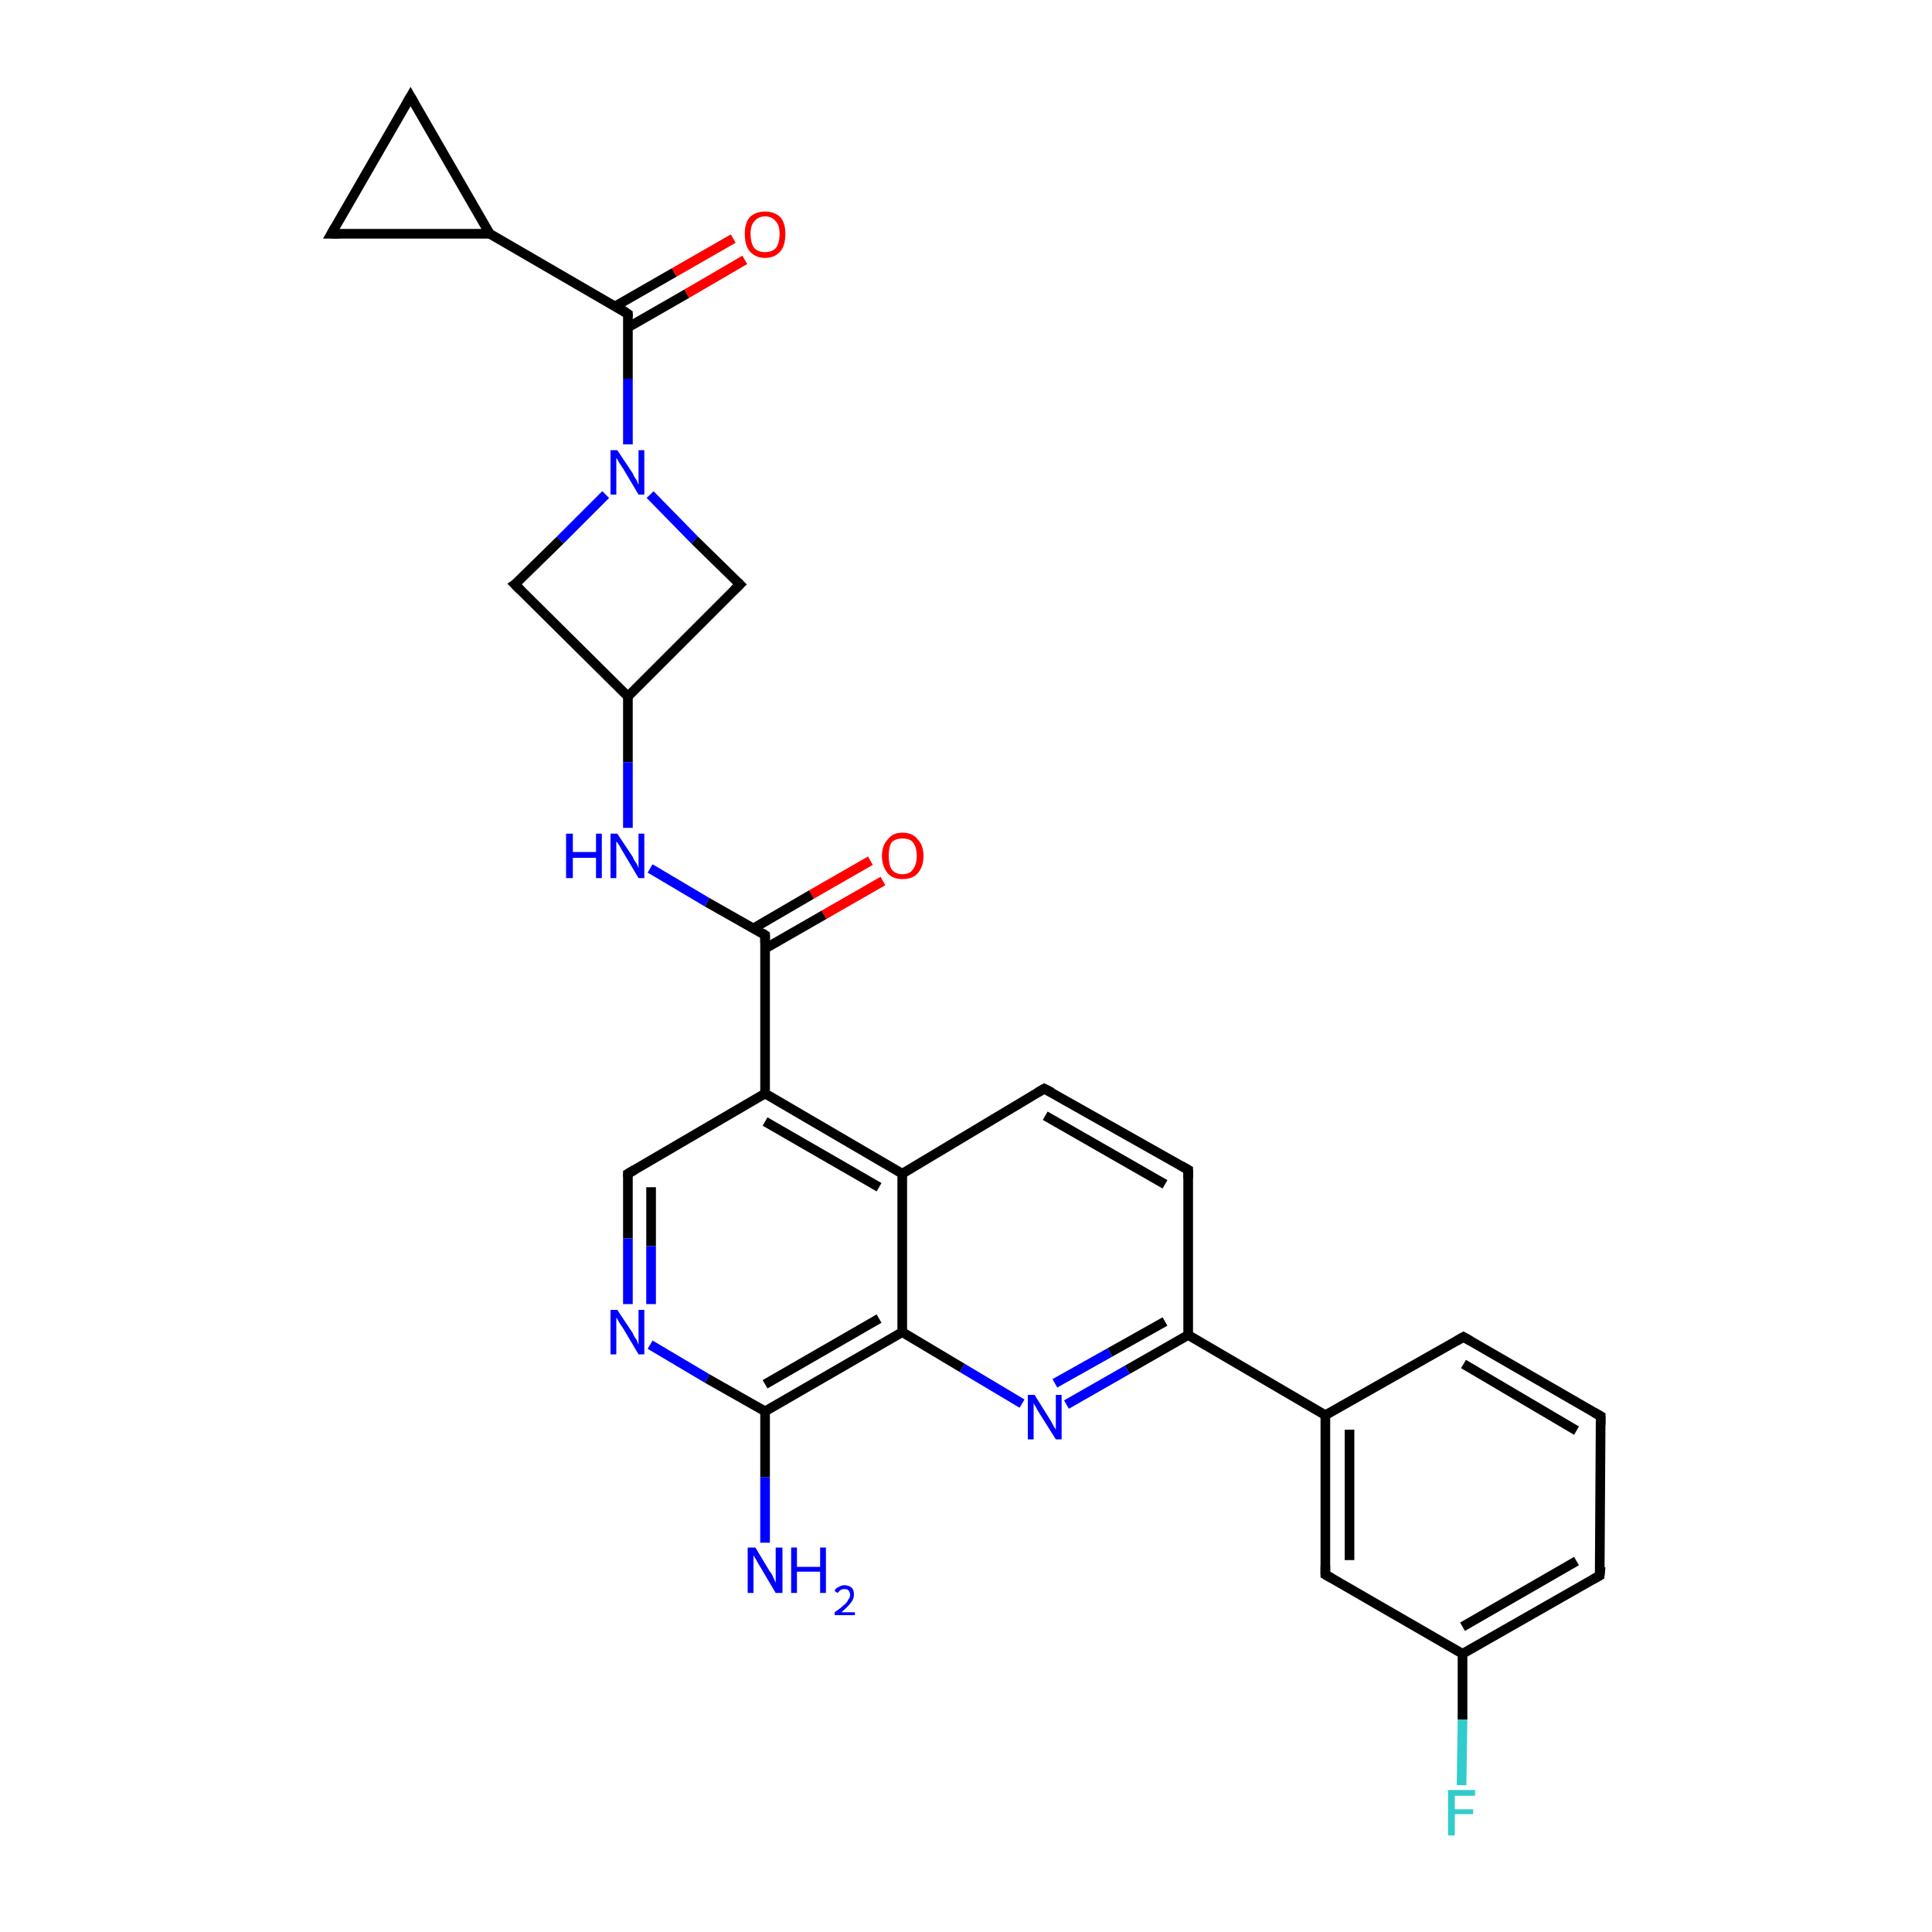 <?xml version='1.0' encoding='iso-8859-1'?>
<svg version='1.1' baseProfile='full'
              xmlns='http://www.w3.org/2000/svg'
                      xmlns:rdkit='http://www.rdkit.org/xml'
                      xmlns:xlink='http://www.w3.org/1999/xlink'
                  xml:space='preserve'
width='200px' height='200px' viewBox='0 0 200 200'>
<!-- END OF HEADER -->
<rect style='opacity:1.0;fill:#FFFFFF;stroke:none' width='200.0' height='200.0' x='0.0' y='0.0'> </rect>
<path class='bond-0 atom-10 atom-11' d='M 165.7,146.6 L 151.5,138.4' style='fill:none;fill-rule:evenodd;stroke:#000000;stroke-width:1.0px;stroke-linecap:butt;stroke-linejoin:miter;stroke-opacity:1' />
<path class='bond-0 atom-10 atom-11' d='M 163.2,148.1 L 151.5,141.2' style='fill:none;fill-rule:evenodd;stroke:#000000;stroke-width:1.0px;stroke-linecap:butt;stroke-linejoin:miter;stroke-opacity:1' />
<path class='bond-1 atom-10 atom-2' d='M 165.7,146.6 L 165.6,163.1' style='fill:none;fill-rule:evenodd;stroke:#000000;stroke-width:1.0px;stroke-linecap:butt;stroke-linejoin:miter;stroke-opacity:1' />
<path class='bond-2 atom-11 atom-9' d='M 151.5,138.4 L 137.2,146.5' style='fill:none;fill-rule:evenodd;stroke:#000000;stroke-width:1.0px;stroke-linecap:butt;stroke-linejoin:miter;stroke-opacity:1' />
<path class='bond-3 atom-19 atom-18' d='M 91.4,91.2 L 85.3,94.7' style='fill:none;fill-rule:evenodd;stroke:#FF0000;stroke-width:1.0px;stroke-linecap:butt;stroke-linejoin:miter;stroke-opacity:1' />
<path class='bond-3 atom-19 atom-18' d='M 85.3,94.7 L 79.2,98.2' style='fill:none;fill-rule:evenodd;stroke:#000000;stroke-width:1.0px;stroke-linecap:butt;stroke-linejoin:miter;stroke-opacity:1' />
<path class='bond-3 atom-19 atom-18' d='M 90.1,89.1 L 84.0,92.6' style='fill:none;fill-rule:evenodd;stroke:#FF0000;stroke-width:1.0px;stroke-linecap:butt;stroke-linejoin:miter;stroke-opacity:1' />
<path class='bond-3 atom-19 atom-18' d='M 84.0,92.6 L 78.0,96.1' style='fill:none;fill-rule:evenodd;stroke:#000000;stroke-width:1.0px;stroke-linecap:butt;stroke-linejoin:miter;stroke-opacity:1' />
<path class='bond-4 atom-5 atom-6' d='M 123.0,121.1 L 108.1,112.7' style='fill:none;fill-rule:evenodd;stroke:#000000;stroke-width:1.0px;stroke-linecap:butt;stroke-linejoin:miter;stroke-opacity:1' />
<path class='bond-4 atom-5 atom-6' d='M 120.6,122.6 L 108.2,115.5' style='fill:none;fill-rule:evenodd;stroke:#000000;stroke-width:1.0px;stroke-linecap:butt;stroke-linejoin:miter;stroke-opacity:1' />
<path class='bond-5 atom-5 atom-4' d='M 123.0,121.1 L 123.0,138.2' style='fill:none;fill-rule:evenodd;stroke:#000000;stroke-width:1.0px;stroke-linecap:butt;stroke-linejoin:miter;stroke-opacity:1' />
<path class='bond-6 atom-6 atom-3' d='M 108.1,112.7 L 93.4,121.5' style='fill:none;fill-rule:evenodd;stroke:#000000;stroke-width:1.0px;stroke-linecap:butt;stroke-linejoin:miter;stroke-opacity:1' />
<path class='bond-7 atom-2 atom-1' d='M 165.6,163.1 L 151.4,171.2' style='fill:none;fill-rule:evenodd;stroke:#000000;stroke-width:1.0px;stroke-linecap:butt;stroke-linejoin:miter;stroke-opacity:1' />
<path class='bond-7 atom-2 atom-1' d='M 163.2,161.6 L 151.4,168.4' style='fill:none;fill-rule:evenodd;stroke:#000000;stroke-width:1.0px;stroke-linecap:butt;stroke-linejoin:miter;stroke-opacity:1' />
<path class='bond-8 atom-9 atom-4' d='M 137.2,146.5 L 123.0,138.2' style='fill:none;fill-rule:evenodd;stroke:#000000;stroke-width:1.0px;stroke-linecap:butt;stroke-linejoin:miter;stroke-opacity:1' />
<path class='bond-9 atom-9 atom-0' d='M 137.2,146.5 L 137.2,163.0' style='fill:none;fill-rule:evenodd;stroke:#000000;stroke-width:1.0px;stroke-linecap:butt;stroke-linejoin:miter;stroke-opacity:1' />
<path class='bond-9 atom-9 atom-0' d='M 139.7,148.0 L 139.7,161.5' style='fill:none;fill-rule:evenodd;stroke:#000000;stroke-width:1.0px;stroke-linecap:butt;stroke-linejoin:miter;stroke-opacity:1' />
<path class='bond-10 atom-21 atom-22' d='M 65.0,72.1 L 53.3,60.5' style='fill:none;fill-rule:evenodd;stroke:#000000;stroke-width:1.0px;stroke-linecap:butt;stroke-linejoin:miter;stroke-opacity:1' />
<path class='bond-11 atom-21 atom-24' d='M 65.0,72.1 L 76.6,60.5' style='fill:none;fill-rule:evenodd;stroke:#000000;stroke-width:1.0px;stroke-linecap:butt;stroke-linejoin:miter;stroke-opacity:1' />
<path class='bond-12 atom-21 atom-20' d='M 65.0,72.1 L 65.0,78.9' style='fill:none;fill-rule:evenodd;stroke:#000000;stroke-width:1.0px;stroke-linecap:butt;stroke-linejoin:miter;stroke-opacity:1' />
<path class='bond-12 atom-21 atom-20' d='M 65.0,78.9 L 65.0,85.7' style='fill:none;fill-rule:evenodd;stroke:#0000FF;stroke-width:1.0px;stroke-linecap:butt;stroke-linejoin:miter;stroke-opacity:1' />
<path class='bond-13 atom-22 atom-23' d='M 53.3,60.5 L 58.0,55.9' style='fill:none;fill-rule:evenodd;stroke:#000000;stroke-width:1.0px;stroke-linecap:butt;stroke-linejoin:miter;stroke-opacity:1' />
<path class='bond-13 atom-22 atom-23' d='M 58.0,55.9 L 62.7,51.2' style='fill:none;fill-rule:evenodd;stroke:#0000FF;stroke-width:1.0px;stroke-linecap:butt;stroke-linejoin:miter;stroke-opacity:1' />
<path class='bond-14 atom-4 atom-16' d='M 123.0,138.2 L 116.7,141.8' style='fill:none;fill-rule:evenodd;stroke:#000000;stroke-width:1.0px;stroke-linecap:butt;stroke-linejoin:miter;stroke-opacity:1' />
<path class='bond-14 atom-4 atom-16' d='M 116.7,141.8 L 110.4,145.4' style='fill:none;fill-rule:evenodd;stroke:#0000FF;stroke-width:1.0px;stroke-linecap:butt;stroke-linejoin:miter;stroke-opacity:1' />
<path class='bond-14 atom-4 atom-16' d='M 120.6,136.8 L 114.9,140.0' style='fill:none;fill-rule:evenodd;stroke:#000000;stroke-width:1.0px;stroke-linecap:butt;stroke-linejoin:miter;stroke-opacity:1' />
<path class='bond-14 atom-4 atom-16' d='M 114.9,140.0 L 109.2,143.2' style='fill:none;fill-rule:evenodd;stroke:#0000FF;stroke-width:1.0px;stroke-linecap:butt;stroke-linejoin:miter;stroke-opacity:1' />
<path class='bond-15 atom-18 atom-20' d='M 79.2,96.8 L 73.2,93.4' style='fill:none;fill-rule:evenodd;stroke:#000000;stroke-width:1.0px;stroke-linecap:butt;stroke-linejoin:miter;stroke-opacity:1' />
<path class='bond-15 atom-18 atom-20' d='M 73.2,93.4 L 67.3,89.9' style='fill:none;fill-rule:evenodd;stroke:#0000FF;stroke-width:1.0px;stroke-linecap:butt;stroke-linejoin:miter;stroke-opacity:1' />
<path class='bond-16 atom-18 atom-7' d='M 79.2,96.8 L 79.2,113.2' style='fill:none;fill-rule:evenodd;stroke:#000000;stroke-width:1.0px;stroke-linecap:butt;stroke-linejoin:miter;stroke-opacity:1' />
<path class='bond-17 atom-24 atom-23' d='M 76.6,60.5 L 71.9,55.9' style='fill:none;fill-rule:evenodd;stroke:#000000;stroke-width:1.0px;stroke-linecap:butt;stroke-linejoin:miter;stroke-opacity:1' />
<path class='bond-17 atom-24 atom-23' d='M 71.9,55.9 L 67.3,51.2' style='fill:none;fill-rule:evenodd;stroke:#0000FF;stroke-width:1.0px;stroke-linecap:butt;stroke-linejoin:miter;stroke-opacity:1' />
<path class='bond-18 atom-3 atom-7' d='M 93.4,121.5 L 79.2,113.2' style='fill:none;fill-rule:evenodd;stroke:#000000;stroke-width:1.0px;stroke-linecap:butt;stroke-linejoin:miter;stroke-opacity:1' />
<path class='bond-18 atom-3 atom-7' d='M 91.0,122.9 L 79.2,116.1' style='fill:none;fill-rule:evenodd;stroke:#000000;stroke-width:1.0px;stroke-linecap:butt;stroke-linejoin:miter;stroke-opacity:1' />
<path class='bond-19 atom-3 atom-15' d='M 93.4,121.5 L 93.4,137.9' style='fill:none;fill-rule:evenodd;stroke:#000000;stroke-width:1.0px;stroke-linecap:butt;stroke-linejoin:miter;stroke-opacity:1' />
<path class='bond-20 atom-1 atom-0' d='M 151.4,171.2 L 137.2,163.0' style='fill:none;fill-rule:evenodd;stroke:#000000;stroke-width:1.0px;stroke-linecap:butt;stroke-linejoin:miter;stroke-opacity:1' />
<path class='bond-21 atom-1 atom-12' d='M 151.4,171.2 L 151.4,178.0' style='fill:none;fill-rule:evenodd;stroke:#000000;stroke-width:1.0px;stroke-linecap:butt;stroke-linejoin:miter;stroke-opacity:1' />
<path class='bond-21 atom-1 atom-12' d='M 151.4,178.0 L 151.3,184.8' style='fill:none;fill-rule:evenodd;stroke:#33CCCC;stroke-width:1.0px;stroke-linecap:butt;stroke-linejoin:miter;stroke-opacity:1' />
<path class='bond-22 atom-23 atom-25' d='M 65.0,46.0 L 65.0,39.2' style='fill:none;fill-rule:evenodd;stroke:#0000FF;stroke-width:1.0px;stroke-linecap:butt;stroke-linejoin:miter;stroke-opacity:1' />
<path class='bond-22 atom-23 atom-25' d='M 65.0,39.2 L 65.0,32.5' style='fill:none;fill-rule:evenodd;stroke:#000000;stroke-width:1.0px;stroke-linecap:butt;stroke-linejoin:miter;stroke-opacity:1' />
<path class='bond-23 atom-7 atom-8' d='M 79.2,113.2 L 65.0,121.5' style='fill:none;fill-rule:evenodd;stroke:#000000;stroke-width:1.0px;stroke-linecap:butt;stroke-linejoin:miter;stroke-opacity:1' />
<path class='bond-24 atom-16 atom-15' d='M 105.8,145.3 L 99.6,141.6' style='fill:none;fill-rule:evenodd;stroke:#0000FF;stroke-width:1.0px;stroke-linecap:butt;stroke-linejoin:miter;stroke-opacity:1' />
<path class='bond-24 atom-16 atom-15' d='M 99.6,141.6 L 93.4,137.9' style='fill:none;fill-rule:evenodd;stroke:#000000;stroke-width:1.0px;stroke-linecap:butt;stroke-linejoin:miter;stroke-opacity:1' />
<path class='bond-25 atom-15 atom-14' d='M 93.4,137.9 L 79.2,146.1' style='fill:none;fill-rule:evenodd;stroke:#000000;stroke-width:1.0px;stroke-linecap:butt;stroke-linejoin:miter;stroke-opacity:1' />
<path class='bond-25 atom-15 atom-14' d='M 91.0,136.5 L 79.2,143.3' style='fill:none;fill-rule:evenodd;stroke:#000000;stroke-width:1.0px;stroke-linecap:butt;stroke-linejoin:miter;stroke-opacity:1' />
<path class='bond-26 atom-25 atom-26' d='M 65.0,33.9 L 71.1,30.4' style='fill:none;fill-rule:evenodd;stroke:#000000;stroke-width:1.0px;stroke-linecap:butt;stroke-linejoin:miter;stroke-opacity:1' />
<path class='bond-26 atom-25 atom-26' d='M 71.1,30.4 L 77.1,26.9' style='fill:none;fill-rule:evenodd;stroke:#FF0000;stroke-width:1.0px;stroke-linecap:butt;stroke-linejoin:miter;stroke-opacity:1' />
<path class='bond-26 atom-25 atom-26' d='M 63.7,31.7 L 69.8,28.2' style='fill:none;fill-rule:evenodd;stroke:#000000;stroke-width:1.0px;stroke-linecap:butt;stroke-linejoin:miter;stroke-opacity:1' />
<path class='bond-26 atom-25 atom-26' d='M 69.8,28.2 L 75.9,24.7' style='fill:none;fill-rule:evenodd;stroke:#FF0000;stroke-width:1.0px;stroke-linecap:butt;stroke-linejoin:miter;stroke-opacity:1' />
<path class='bond-27 atom-25 atom-27' d='M 65.0,32.5 L 50.7,24.2' style='fill:none;fill-rule:evenodd;stroke:#000000;stroke-width:1.0px;stroke-linecap:butt;stroke-linejoin:miter;stroke-opacity:1' />
<path class='bond-28 atom-8 atom-13' d='M 65.0,121.5 L 65.0,128.2' style='fill:none;fill-rule:evenodd;stroke:#000000;stroke-width:1.0px;stroke-linecap:butt;stroke-linejoin:miter;stroke-opacity:1' />
<path class='bond-28 atom-8 atom-13' d='M 65.0,128.2 L 65.0,135.0' style='fill:none;fill-rule:evenodd;stroke:#0000FF;stroke-width:1.0px;stroke-linecap:butt;stroke-linejoin:miter;stroke-opacity:1' />
<path class='bond-28 atom-8 atom-13' d='M 67.4,122.9 L 67.4,129.0' style='fill:none;fill-rule:evenodd;stroke:#000000;stroke-width:1.0px;stroke-linecap:butt;stroke-linejoin:miter;stroke-opacity:1' />
<path class='bond-28 atom-8 atom-13' d='M 67.4,129.0 L 67.4,135.0' style='fill:none;fill-rule:evenodd;stroke:#0000FF;stroke-width:1.0px;stroke-linecap:butt;stroke-linejoin:miter;stroke-opacity:1' />
<path class='bond-29 atom-27 atom-28' d='M 50.7,24.2 L 42.5,10.0' style='fill:none;fill-rule:evenodd;stroke:#000000;stroke-width:1.0px;stroke-linecap:butt;stroke-linejoin:miter;stroke-opacity:1' />
<path class='bond-30 atom-27 atom-29' d='M 50.7,24.2 L 34.3,24.2' style='fill:none;fill-rule:evenodd;stroke:#000000;stroke-width:1.0px;stroke-linecap:butt;stroke-linejoin:miter;stroke-opacity:1' />
<path class='bond-31 atom-14 atom-13' d='M 79.2,146.1 L 73.2,142.7' style='fill:none;fill-rule:evenodd;stroke:#000000;stroke-width:1.0px;stroke-linecap:butt;stroke-linejoin:miter;stroke-opacity:1' />
<path class='bond-31 atom-14 atom-13' d='M 73.2,142.7 L 67.3,139.2' style='fill:none;fill-rule:evenodd;stroke:#0000FF;stroke-width:1.0px;stroke-linecap:butt;stroke-linejoin:miter;stroke-opacity:1' />
<path class='bond-32 atom-14 atom-17' d='M 79.2,146.1 L 79.2,152.9' style='fill:none;fill-rule:evenodd;stroke:#000000;stroke-width:1.0px;stroke-linecap:butt;stroke-linejoin:miter;stroke-opacity:1' />
<path class='bond-32 atom-14 atom-17' d='M 79.2,152.9 L 79.2,159.7' style='fill:none;fill-rule:evenodd;stroke:#0000FF;stroke-width:1.0px;stroke-linecap:butt;stroke-linejoin:miter;stroke-opacity:1' />
<path class='bond-33 atom-28 atom-29' d='M 42.5,10.0 L 34.3,24.2' style='fill:none;fill-rule:evenodd;stroke:#000000;stroke-width:1.0px;stroke-linecap:butt;stroke-linejoin:miter;stroke-opacity:1' />
<path d='M 137.2,162.1 L 137.2,163.0 L 137.9,163.4' style='fill:none;stroke:#000000;stroke-width:1.0px;stroke-linecap:butt;stroke-linejoin:miter;stroke-opacity:1;' />
<path d='M 165.7,162.2 L 165.6,163.1 L 164.9,163.5' style='fill:none;stroke:#000000;stroke-width:1.0px;stroke-linecap:butt;stroke-linejoin:miter;stroke-opacity:1;' />
<path d='M 122.3,120.7 L 123.0,121.1 L 123.0,122.0' style='fill:none;stroke:#000000;stroke-width:1.0px;stroke-linecap:butt;stroke-linejoin:miter;stroke-opacity:1;' />
<path d='M 108.9,113.1 L 108.1,112.7 L 107.4,113.1' style='fill:none;stroke:#000000;stroke-width:1.0px;stroke-linecap:butt;stroke-linejoin:miter;stroke-opacity:1;' />
<path d='M 65.7,121.1 L 65.0,121.5 L 65.0,121.8' style='fill:none;stroke:#000000;stroke-width:1.0px;stroke-linecap:butt;stroke-linejoin:miter;stroke-opacity:1;' />
<path d='M 165.0,146.2 L 165.7,146.6 L 165.7,147.5' style='fill:none;stroke:#000000;stroke-width:1.0px;stroke-linecap:butt;stroke-linejoin:miter;stroke-opacity:1;' />
<path d='M 152.2,138.8 L 151.5,138.4 L 150.8,138.8' style='fill:none;stroke:#000000;stroke-width:1.0px;stroke-linecap:butt;stroke-linejoin:miter;stroke-opacity:1;' />
<path d='M 78.9,96.6 L 79.2,96.8 L 79.2,97.6' style='fill:none;stroke:#000000;stroke-width:1.0px;stroke-linecap:butt;stroke-linejoin:miter;stroke-opacity:1;' />
<path d='M 53.9,61.1 L 53.3,60.5 L 53.6,60.3' style='fill:none;stroke:#000000;stroke-width:1.0px;stroke-linecap:butt;stroke-linejoin:miter;stroke-opacity:1;' />
<path d='M 76.0,61.1 L 76.6,60.5 L 76.4,60.3' style='fill:none;stroke:#000000;stroke-width:1.0px;stroke-linecap:butt;stroke-linejoin:miter;stroke-opacity:1;' />
<path d='M 65.0,32.8 L 65.0,32.5 L 64.3,32.0' style='fill:none;stroke:#000000;stroke-width:1.0px;stroke-linecap:butt;stroke-linejoin:miter;stroke-opacity:1;' />
<path d='M 42.9,10.7 L 42.5,10.0 L 42.1,10.7' style='fill:none;stroke:#000000;stroke-width:1.0px;stroke-linecap:butt;stroke-linejoin:miter;stroke-opacity:1;' />
<path d='M 35.1,24.2 L 34.3,24.2 L 34.7,23.5' style='fill:none;stroke:#000000;stroke-width:1.0px;stroke-linecap:butt;stroke-linejoin:miter;stroke-opacity:1;' />
<path class='atom-12' d='M 149.9 185.3
L 152.7 185.3
L 152.7 185.9
L 150.6 185.9
L 150.6 187.3
L 152.5 187.3
L 152.5 187.8
L 150.6 187.8
L 150.6 190.0
L 149.9 190.0
L 149.9 185.3
' fill='#33CCCC'/>
<path class='atom-13' d='M 63.9 135.6
L 65.5 138.0
Q 65.6 138.3, 65.9 138.7
Q 66.1 139.2, 66.1 139.2
L 66.1 135.6
L 66.7 135.6
L 66.7 140.2
L 66.1 140.2
L 64.5 137.5
Q 64.3 137.2, 64.1 136.9
Q 63.9 136.5, 63.8 136.4
L 63.8 140.2
L 63.2 140.2
L 63.2 135.6
L 63.9 135.6
' fill='#0000FF'/>
<path class='atom-16' d='M 107.1 144.4
L 108.6 146.8
Q 108.8 147.1, 109.0 147.5
Q 109.3 148.0, 109.3 148.0
L 109.3 144.4
L 109.9 144.4
L 109.9 149.0
L 109.3 149.0
L 107.6 146.3
Q 107.4 146.0, 107.2 145.6
Q 107.0 145.3, 107.0 145.2
L 107.0 149.0
L 106.4 149.0
L 106.4 144.4
L 107.1 144.4
' fill='#0000FF'/>
<path class='atom-17' d='M 78.2 160.2
L 79.7 162.7
Q 79.9 162.9, 80.1 163.4
Q 80.3 163.8, 80.3 163.9
L 80.3 160.2
L 81.0 160.2
L 81.0 164.9
L 80.3 164.9
L 78.7 162.2
Q 78.5 161.9, 78.3 161.5
Q 78.1 161.2, 78.0 161.0
L 78.0 164.9
L 77.4 164.9
L 77.4 160.2
L 78.2 160.2
' fill='#0000FF'/>
<path class='atom-17' d='M 81.9 160.2
L 82.5 160.2
L 82.5 162.2
L 84.9 162.2
L 84.9 160.2
L 85.5 160.2
L 85.5 164.9
L 84.9 164.9
L 84.9 162.7
L 82.5 162.7
L 82.5 164.9
L 81.9 164.9
L 81.9 160.2
' fill='#0000FF'/>
<path class='atom-17' d='M 86.4 164.7
Q 86.5 164.4, 86.8 164.3
Q 87.1 164.1, 87.4 164.1
Q 87.9 164.1, 88.2 164.4
Q 88.4 164.6, 88.4 165.1
Q 88.4 165.5, 88.1 165.9
Q 87.7 166.4, 87.1 166.9
L 88.5 166.9
L 88.5 167.2
L 86.4 167.2
L 86.4 166.9
Q 87.0 166.5, 87.3 166.2
Q 87.7 165.9, 87.8 165.6
Q 88.0 165.4, 88.0 165.1
Q 88.0 164.8, 87.8 164.6
Q 87.7 164.5, 87.4 164.5
Q 87.2 164.5, 87.0 164.6
Q 86.9 164.7, 86.7 164.9
L 86.4 164.7
' fill='#0000FF'/>
<path class='atom-19' d='M 91.3 88.6
Q 91.3 87.5, 91.9 86.9
Q 92.4 86.2, 93.4 86.2
Q 94.5 86.2, 95.0 86.9
Q 95.6 87.5, 95.6 88.6
Q 95.6 89.7, 95.0 90.4
Q 94.5 91.0, 93.4 91.0
Q 92.4 91.0, 91.9 90.4
Q 91.3 89.7, 91.3 88.6
M 93.4 90.5
Q 94.2 90.5, 94.5 90.0
Q 94.9 89.5, 94.9 88.6
Q 94.9 87.7, 94.5 87.2
Q 94.2 86.8, 93.4 86.8
Q 92.7 86.8, 92.3 87.2
Q 92.0 87.7, 92.0 88.6
Q 92.0 89.5, 92.3 90.0
Q 92.7 90.5, 93.4 90.5
' fill='#FF0000'/>
<path class='atom-20' d='M 58.6 86.3
L 59.3 86.3
L 59.3 88.2
L 61.7 88.2
L 61.7 86.3
L 62.3 86.3
L 62.3 90.9
L 61.7 90.9
L 61.7 88.8
L 59.3 88.8
L 59.3 90.9
L 58.6 90.9
L 58.6 86.3
' fill='#0000FF'/>
<path class='atom-20' d='M 63.9 86.3
L 65.5 88.7
Q 65.6 89.0, 65.9 89.4
Q 66.1 89.8, 66.1 89.9
L 66.1 86.3
L 66.7 86.3
L 66.7 90.9
L 66.1 90.9
L 64.5 88.2
Q 64.3 87.9, 64.1 87.5
Q 63.9 87.2, 63.8 87.1
L 63.8 90.9
L 63.2 90.9
L 63.2 86.3
L 63.9 86.3
' fill='#0000FF'/>
<path class='atom-23' d='M 63.9 46.6
L 65.5 49.0
Q 65.6 49.3, 65.9 49.7
Q 66.1 50.2, 66.1 50.2
L 66.1 46.6
L 66.7 46.6
L 66.7 51.2
L 66.1 51.2
L 64.5 48.5
Q 64.3 48.2, 64.1 47.9
Q 63.9 47.5, 63.8 47.4
L 63.8 51.2
L 63.2 51.2
L 63.2 46.6
L 63.9 46.6
' fill='#0000FF'/>
<path class='atom-26' d='M 77.1 24.2
Q 77.1 23.1, 77.6 22.5
Q 78.2 21.9, 79.2 21.9
Q 80.2 21.9, 80.8 22.5
Q 81.3 23.1, 81.3 24.2
Q 81.3 25.4, 80.8 26.0
Q 80.2 26.7, 79.2 26.7
Q 78.2 26.7, 77.6 26.0
Q 77.1 25.4, 77.1 24.2
M 79.2 26.1
Q 79.9 26.1, 80.3 25.7
Q 80.7 25.2, 80.7 24.2
Q 80.7 23.3, 80.3 22.9
Q 79.9 22.4, 79.2 22.4
Q 78.5 22.4, 78.1 22.9
Q 77.7 23.3, 77.7 24.2
Q 77.7 25.2, 78.1 25.7
Q 78.5 26.1, 79.2 26.1
' fill='#FF0000'/>
</svg>
